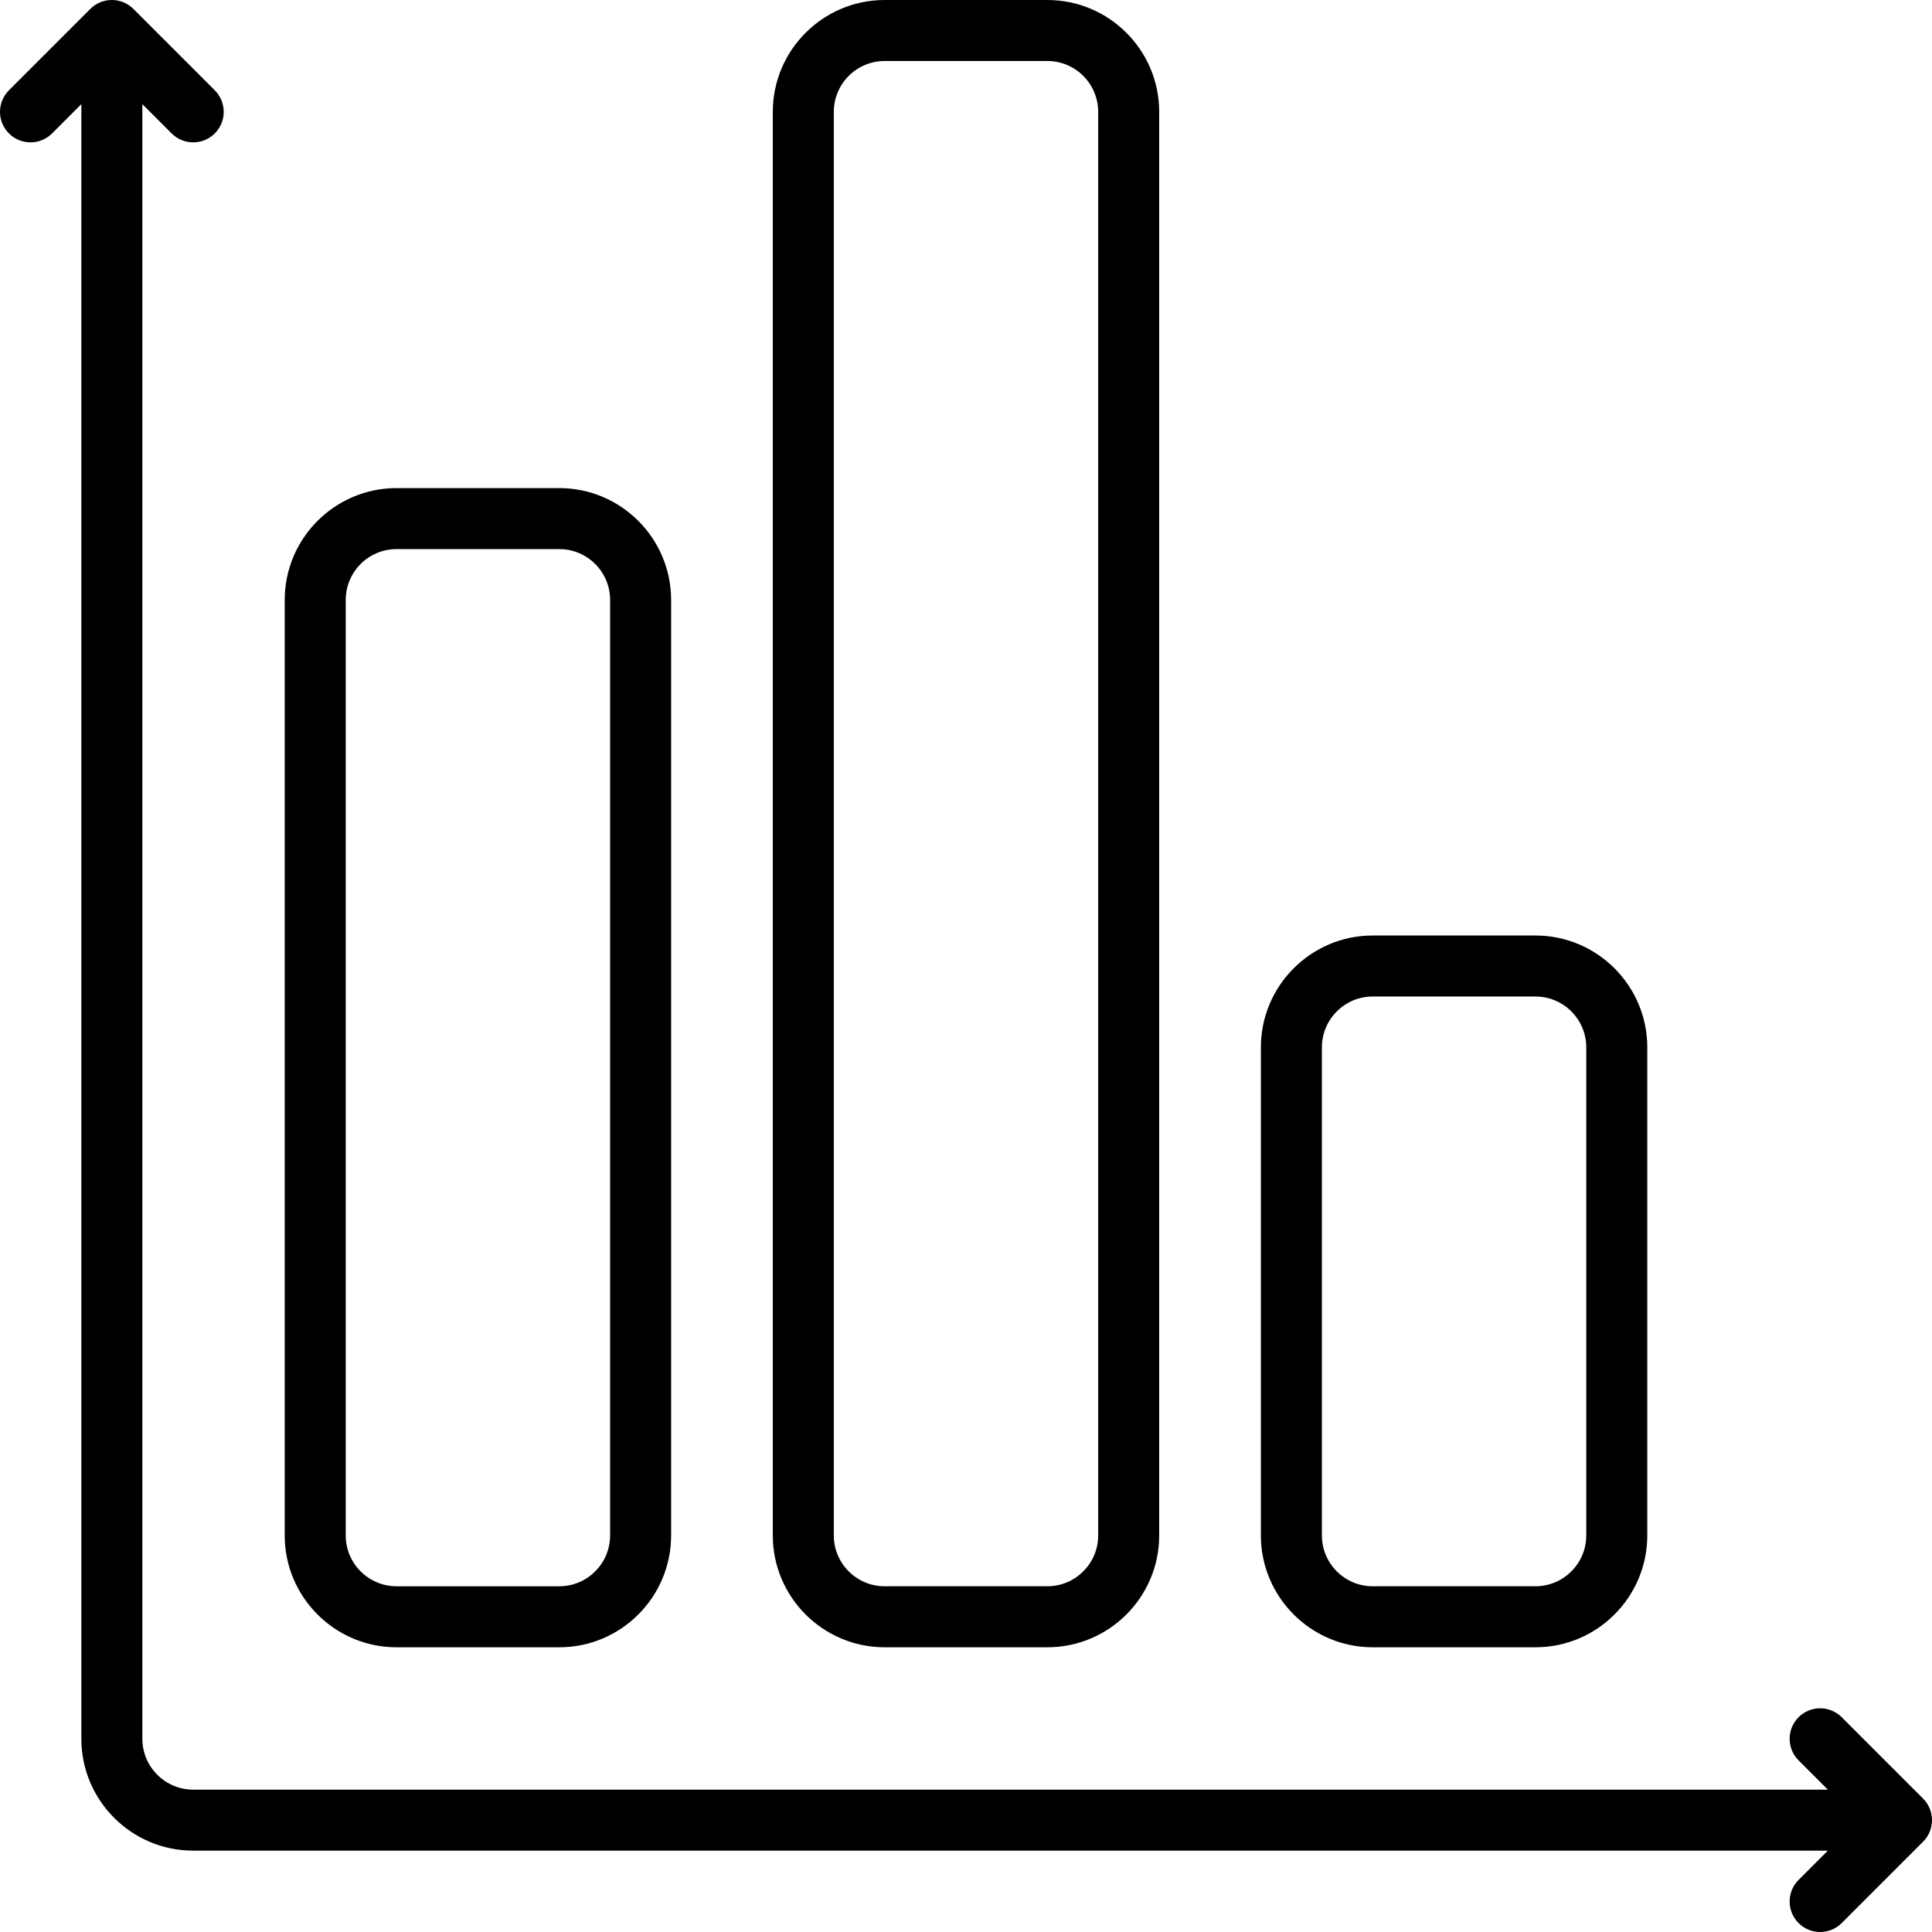 <?xml version="1.0" encoding="iso-8859-1"?>
<!-- Uploaded to: SVG Repo, www.svgrepo.com, Generator: SVG Repo Mixer Tools -->
<svg fill="#000000" height="800px" width="800px" version="1.1" id="Layer_1" xmlns="http://www.w3.org/2000/svg" xmlns:xlink="http://www.w3.org/1999/xlink" 
	 viewBox="0 0 512 512" xml:space="preserve">
<g>
	<g>
		<g>
			<path d="M363.789,436.548h43.116c16.344,0,29.642-13.297,29.642-29.642V277.558c0-16.345-13.298-29.642-29.642-29.642h-43.116
				c-16.344,0-29.642,13.297-29.642,29.642v129.347C334.147,423.251,347.445,436.548,363.789,436.548z M350.316,277.558
				c0-7.43,6.044-13.474,13.474-13.474h43.116c7.43,0,13.474,6.044,13.474,13.474v129.347c0,7.43-6.044,13.474-13.474,13.474
				h-43.116c-7.43,0-13.474-6.044-13.474-13.474V277.558z"/>
			<path d="M509.633,476.642l-21.558-21.558c-3.157-3.157-8.275-3.157-11.433,0c-3.157,3.156-3.157,8.275,0,11.432l7.758,7.758H51.2
				c-7.43,0-13.474-6.044-13.474-13.474V27.602l7.758,7.758c3.156,3.157,8.275,3.157,11.432,0c3.157-3.156,3.157-8.275,0-11.432
				L35.358,2.369c-3.156-3.157-8.275-3.157-11.432,0L2.368,23.927c-3.157,3.156-3.157,8.275,0,11.432
				c3.156,3.157,8.275,3.157,11.432,0l7.758-7.758V460.8c0,16.345,13.298,29.642,29.642,29.642h433.198l-7.758,7.758
				c-3.157,3.156-3.157,8.275,0,11.432c1.579,1.579,3.649,2.368,5.717,2.368c2.068,0,4.138-0.79,5.717-2.368l21.558-21.558
				C512.79,484.918,512.79,479.799,509.633,476.642z"/>
			<path d="M105.094,436.548h43.116c16.345,0,29.642-13.297,29.642-29.642V158.99c0-16.345-13.297-29.642-29.642-29.642h-43.116
				c-16.344,0-29.642,13.298-29.642,29.642v247.916C75.452,423.251,88.75,436.548,105.094,436.548z M91.621,158.99
				c0-7.43,6.044-13.474,13.474-13.474h43.116c7.43,0,13.474,6.044,13.474,13.474v247.916c0,7.43-6.044,13.474-13.474,13.474
				h-43.116c-7.43,0-13.474-6.044-13.474-13.474V158.99z"/>
			<path d="M234.442,436.548h43.116c16.344,0,29.642-13.297,29.642-29.642V29.642C307.2,13.298,293.902,0,277.558,0h-43.116
				C218.098,0,204.8,13.298,204.8,29.642v377.263C204.8,423.251,218.098,436.548,234.442,436.548z M220.968,29.642
				c0-7.43,6.044-13.474,13.474-13.474h43.116c7.43,0,13.474,6.044,13.474,13.474v377.263c0,7.43-6.044,13.474-13.474,13.474
				h-43.116c-7.43,0-13.474-6.044-13.474-13.474V29.642z"/>
		</g>
	</g>
</g>
</svg>